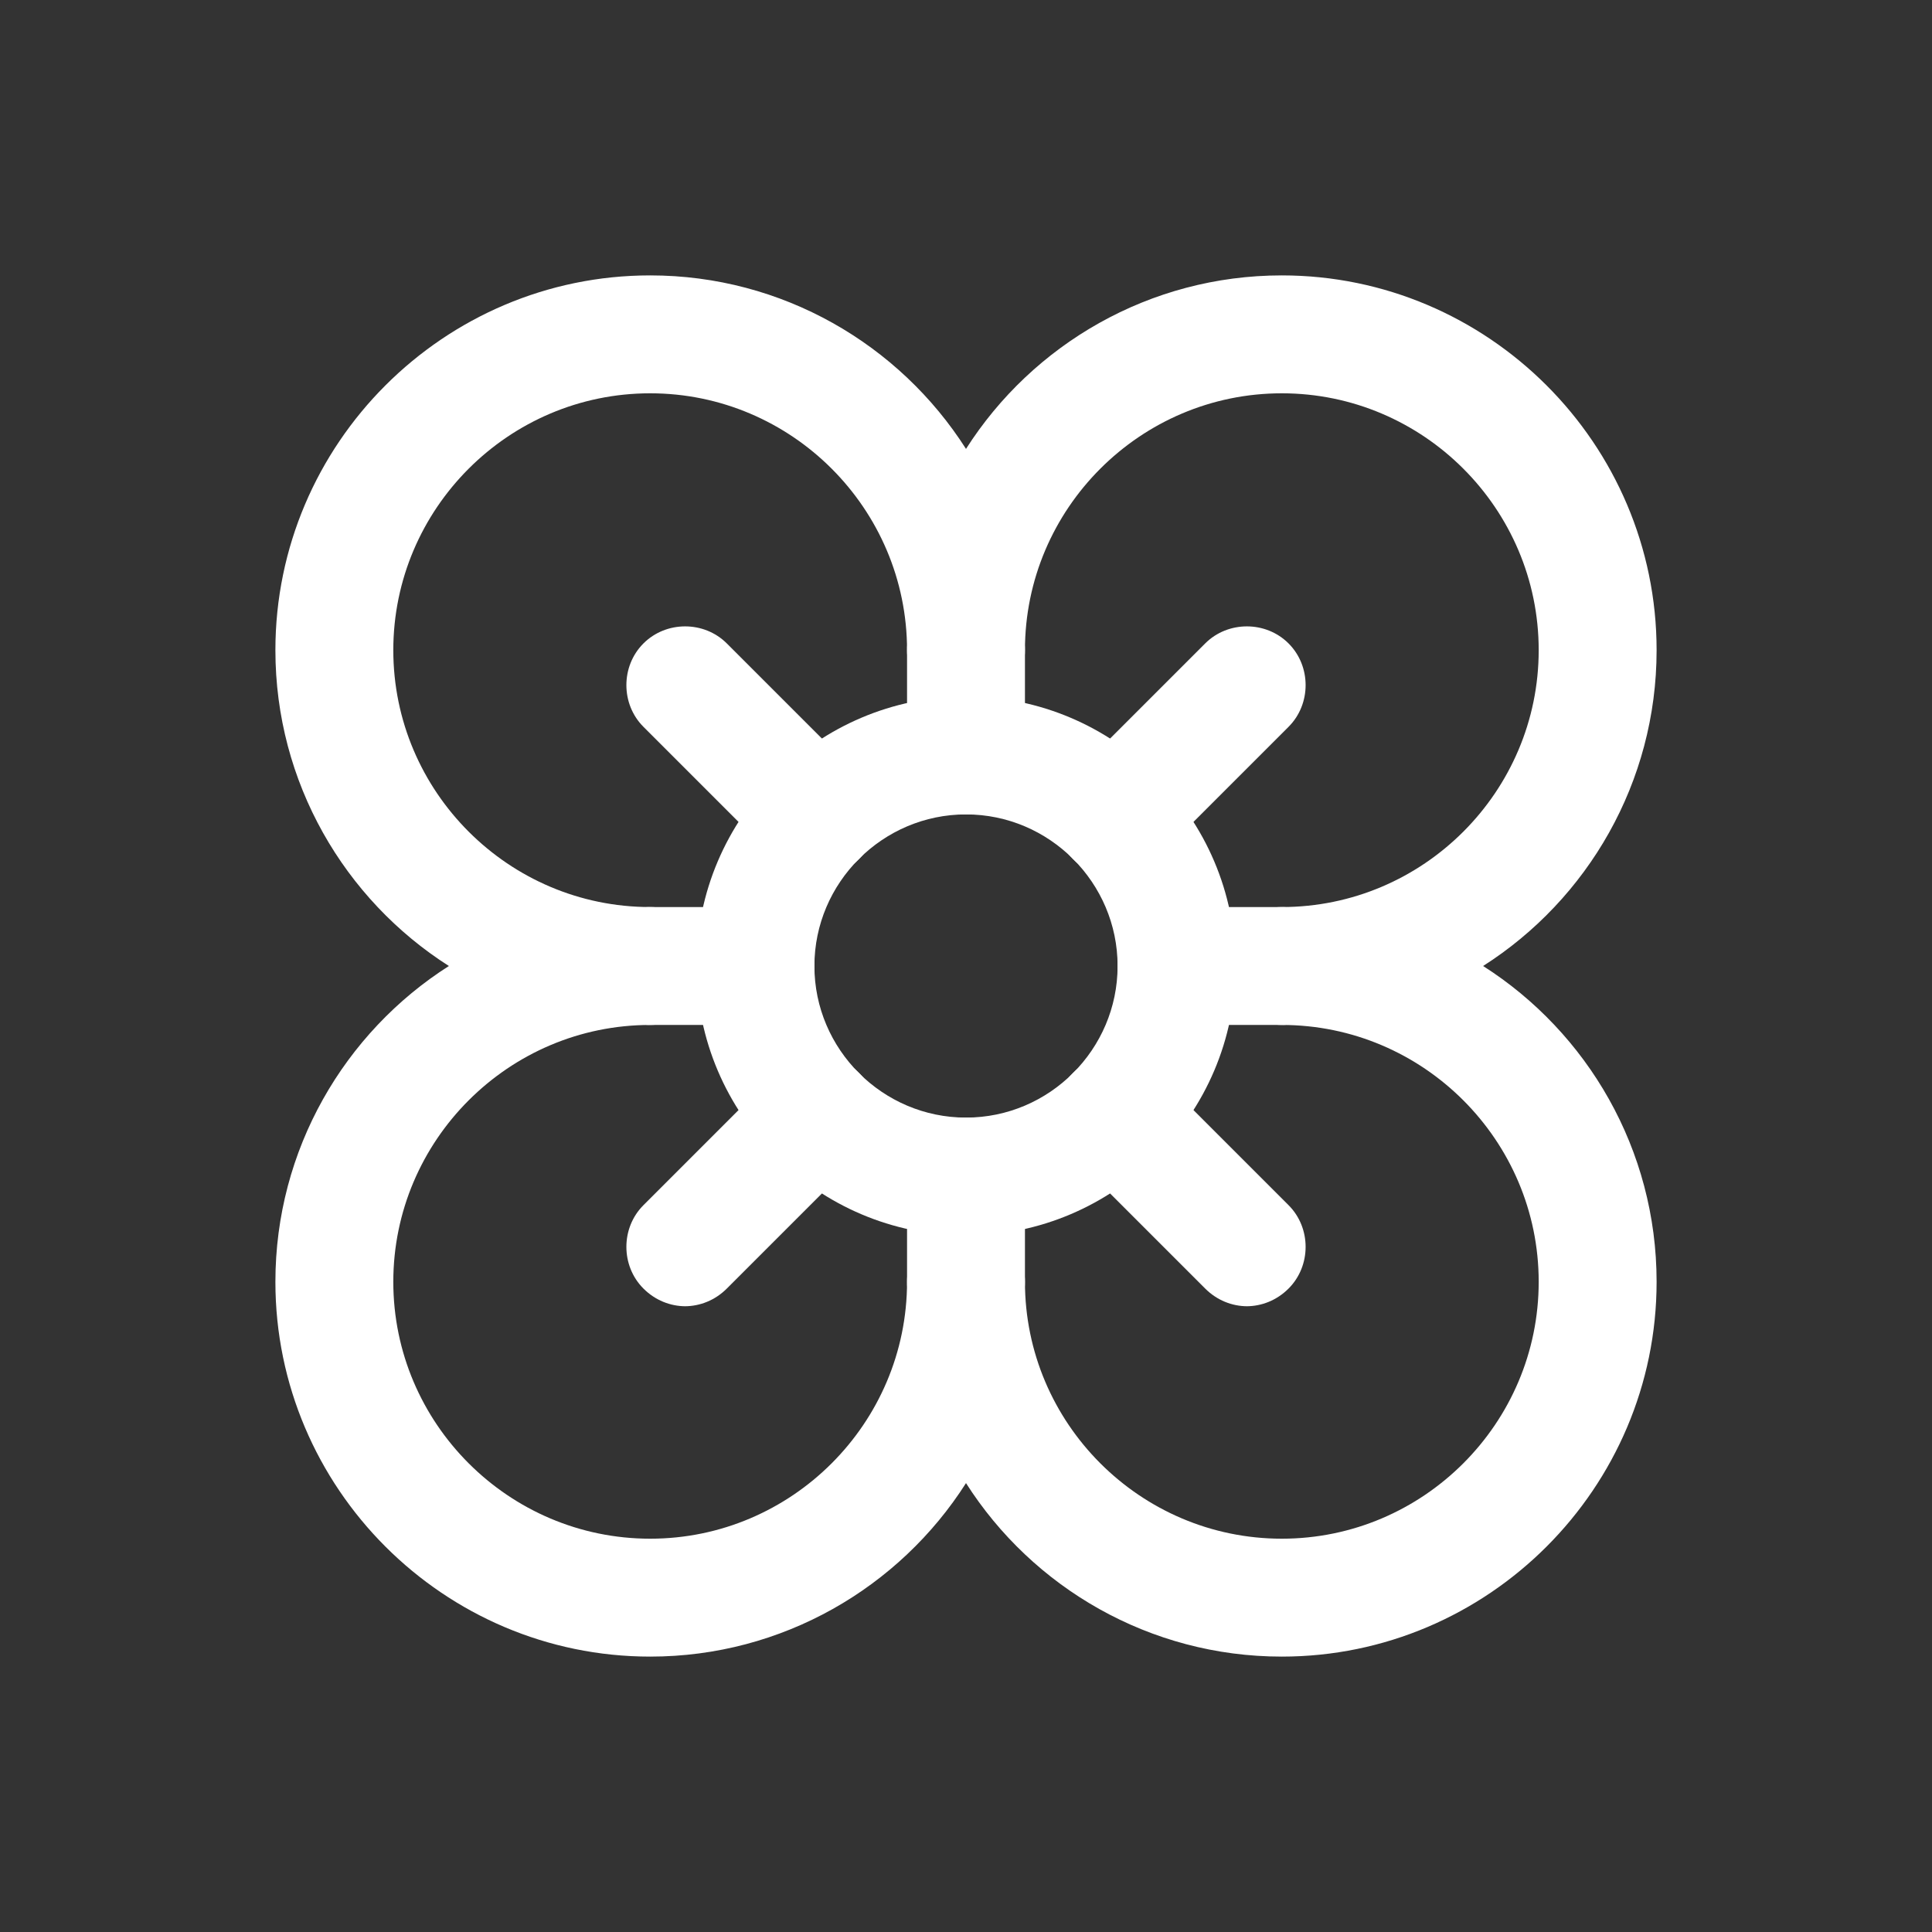 <?xml version="1.0" encoding="UTF-8"?>
<svg id="Layer_2" data-name="Layer 2" xmlns="http://www.w3.org/2000/svg" viewBox="0 0 22.94 22.94">
  <rect x="0" y="0" width="22.94" height="22.94" fill="#333333" stroke="none"/>
  <defs>
    <style>
      .cls-1 {
        fill: none;
      }

      .cls-2 {
        fill: #fff;
      }
    </style>
  </defs>
  <g id="Layer_1-2" data-name="Layer 1">
    <g>
      <g>
        <path class="cls-2" d="M11.47,14.67c-1.76,0-3.2-1.44-3.2-3.2s1.44-3.2,3.2-3.2,3.2,1.44,3.2,3.2-1.44,3.2-3.2,3.2ZM11.47,9.67c-.99,0-1.8.81-1.8,1.8s.81,1.8,1.8,1.8,1.8-.81,1.8-1.8-.81-1.8-1.8-1.8Z"/>
        <path class="cls-2" d="M15.22,19.67c-1.57,0-2.96-.82-3.75-2.06-.79,1.24-2.18,2.06-3.75,2.06-2.45,0-4.45-2-4.45-4.45,0-1.57.82-2.96,2.06-3.75-1.24-.79-2.06-2.18-2.06-3.75,0-2.45,2-4.45,4.45-4.45,1.57,0,2.96.82,3.75,2.06.79-1.24,2.18-2.06,3.75-2.06,2.45,0,4.45,2,4.45,4.45,0,1.57-.82,2.96-2.06,3.75,1.24.79,2.06,2.18,2.06,3.75,0,2.45-2,4.45-4.45,4.45ZM12.17,15.22c0,1.68,1.37,3.05,3.05,3.05s3.05-1.37,3.05-3.05-1.37-3.05-3.05-3.05c-.39,0-.7-.31-.7-.7s.31-.7.7-.7c1.68,0,3.05-1.37,3.05-3.05s-1.37-3.05-3.05-3.05-3.05,1.37-3.05,3.05c0,.39-.31.7-.7.7s-.7-.31-.7-.7c0-1.68-1.37-3.05-3.05-3.05s-3.05,1.37-3.05,3.05,1.37,3.05,3.05,3.05c.39,0,.7.31.7.7s-.31.7-.7.7c-1.68,0-3.05,1.37-3.05,3.05s1.37,3.05,3.05,3.05,3.05-1.37,3.05-3.05c0-.39.31-.7.7-.7s.7.31.7.7Z"/>
        <path class="cls-2" d="M11.47,9.67c-.39,0-.7-.31-.7-.7v-1.25c0-.39.31-.7.7-.7s.7.31.7.7v1.25c0,.39-.31.7-.7.7Z"/>
        <path class="cls-2" d="M8.97,12.17h-1.25c-.39,0-.7-.31-.7-.7s.31-.7.7-.7h1.25c.39,0,.7.31.7.7s-.31.7-.7.7Z"/>
        <path class="cls-2" d="M15.22,12.17h-1.25c-.39,0-.7-.31-.7-.7s.31-.7.7-.7h1.25c.39,0,.7.31.7.7s-.31.7-.7.7Z"/>
        <path class="cls-2" d="M11.47,15.92c-.39,0-.7-.31-.7-.7v-1.25c0-.39.31-.7.7-.7s.7.31.7.7v1.25c0,.39-.31.7-.7.7Z"/>
        <path class="cls-2" d="M9.71,10.41c-.18,0-.36-.07-.5-.21l-1.57-1.57c-.27-.27-.27-.72,0-.99s.72-.27.99,0l1.57,1.57c.27.27.27.72,0,.99-.14.14-.32.21-.5.21Z"/>
        <path class="cls-2" d="M13.24,10.41c-.18,0-.36-.07-.5-.21-.27-.27-.27-.72,0-.99l1.57-1.57c.27-.27.72-.27.99,0,.27.27.27.72,0,.99l-1.57,1.57c-.14.14-.32.21-.5.21Z"/>
        <path class="cls-2" d="M8.14,15.51c-.18,0-.36-.07-.5-.21-.27-.27-.27-.72,0-.99l1.57-1.57c.27-.27.72-.27.99,0s.27.72,0,.99l-1.57,1.57c-.14.14-.32.21-.5.21Z"/>
        <path class="cls-2" d="M14.81,15.51c-.18,0-.36-.07-.5-.21l-1.57-1.57c-.27-.27-.27-.72,0-.99s.72-.27.99,0l1.57,1.57c.27.27.27.72,0,.99-.14.14-.32.21-.5.21Z"/>
      </g>
      <circle class="cls-1" cx="11.47" cy="11.47" r="11.47"/>
    </g>
  </g>
</svg>